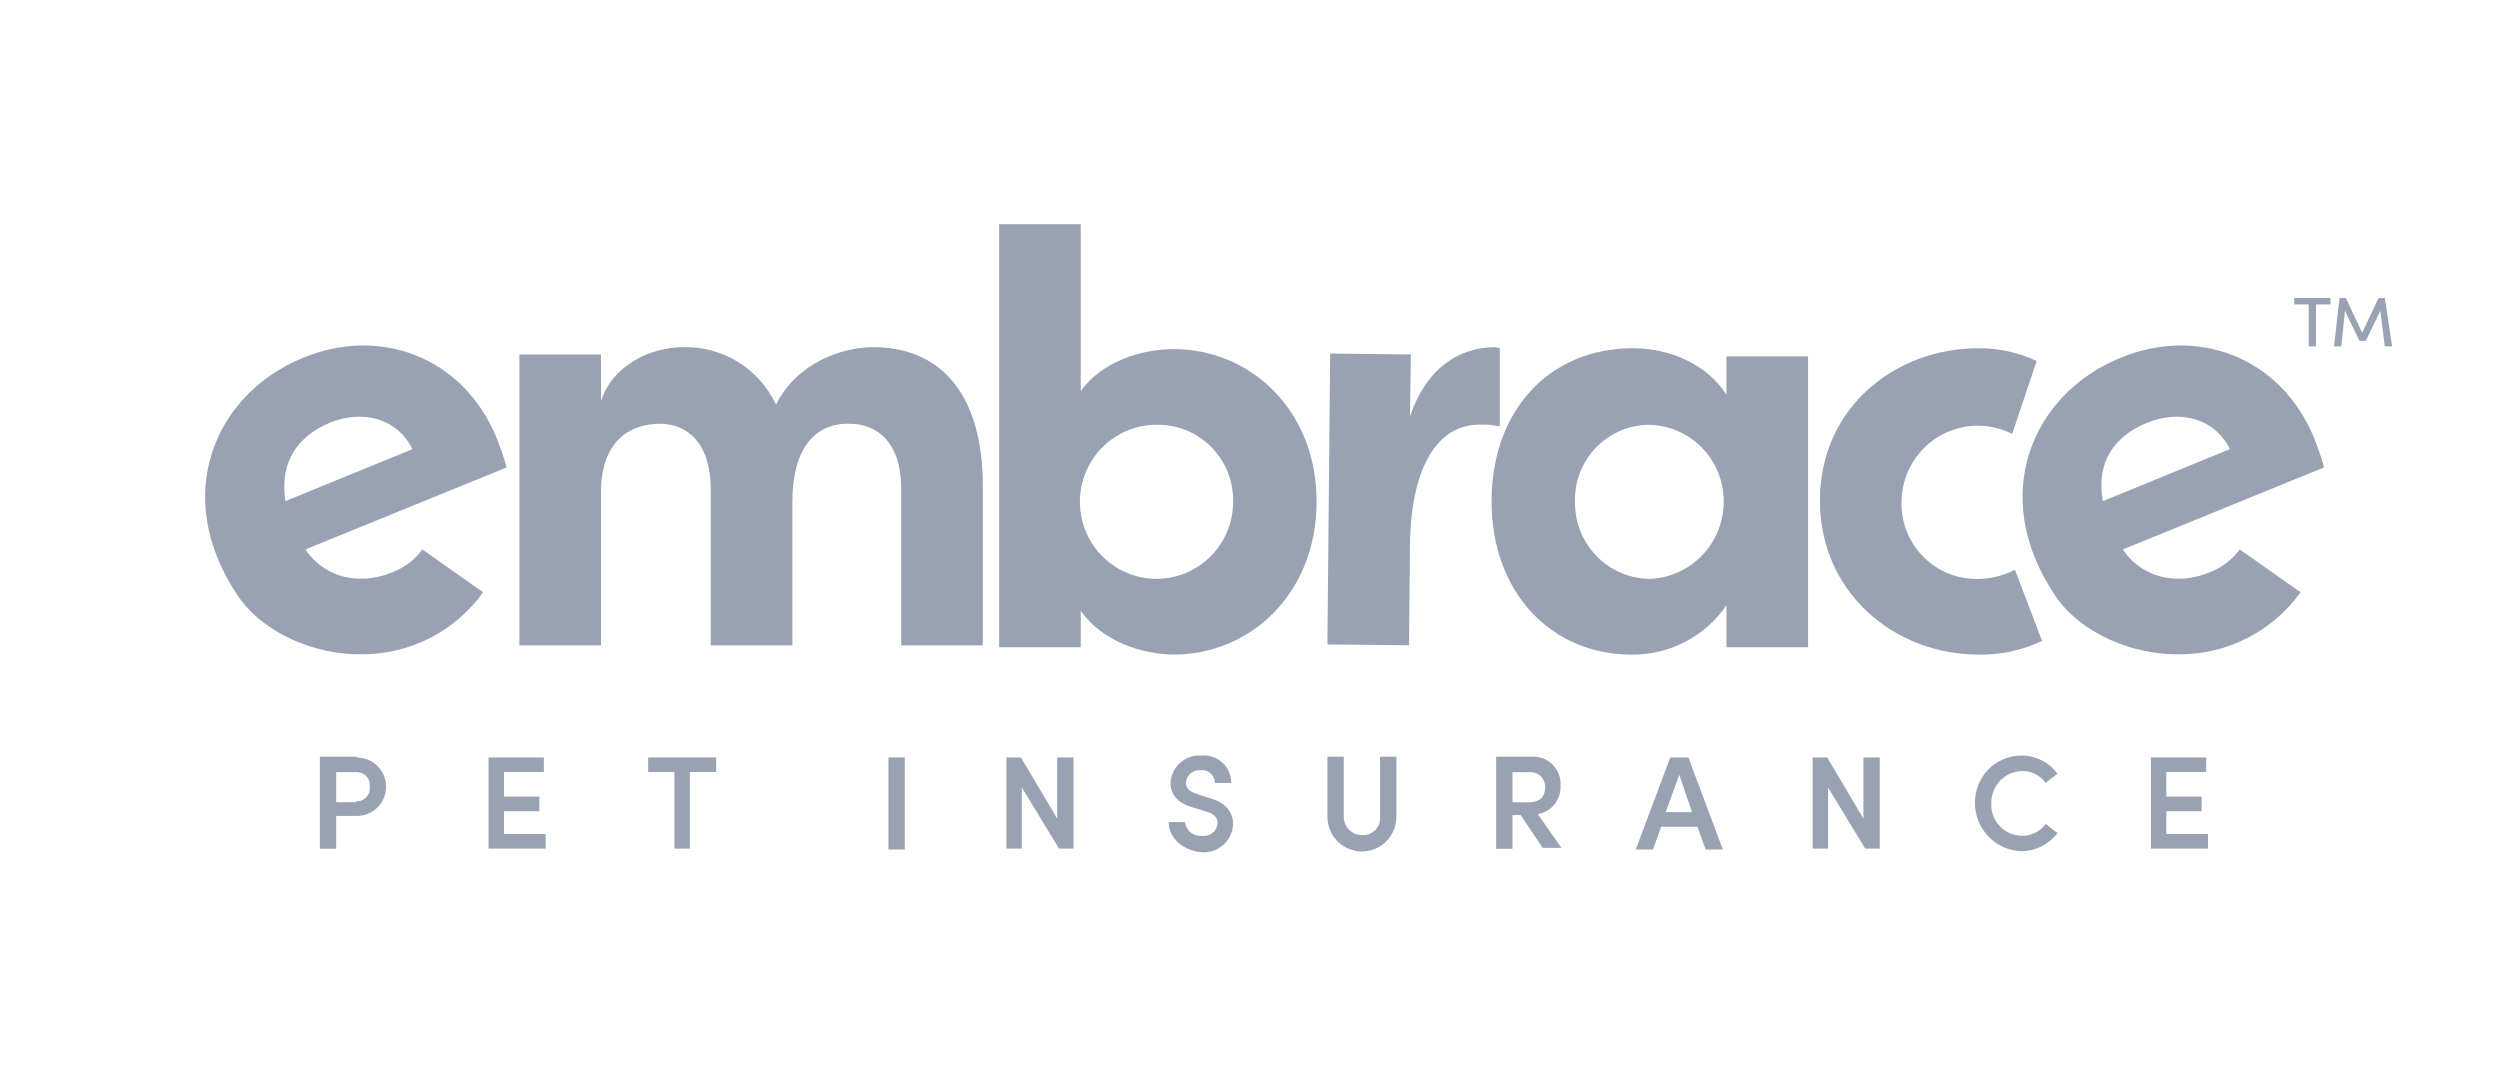 <svg width="130" height="56" viewBox="0 0 130 56" fill="none" xmlns="http://www.w3.org/2000/svg">
<g clip-path="url(#clip0_19149_9526)">
<path d="M18.566 39.393C18.967 39.393 19.351 39.553 19.634 39.837C19.917 40.122 20.076 40.508 20.076 40.91C20.076 41.313 19.917 41.699 19.634 41.983C19.351 42.268 18.967 42.428 18.566 42.428H17.482V44.134H16.633V39.346H18.566V39.393ZM18.519 41.669C18.617 41.674 18.716 41.657 18.807 41.62C18.898 41.583 18.98 41.526 19.047 41.454C19.114 41.382 19.165 41.296 19.196 41.202C19.227 41.108 19.238 41.008 19.227 40.91C19.239 40.816 19.231 40.72 19.203 40.629C19.175 40.538 19.129 40.453 19.066 40.382C19.004 40.31 18.927 40.252 18.841 40.213C18.755 40.173 18.661 40.152 18.566 40.152H17.482V41.716H18.519V41.669Z" fill="#98A2B3"/>
<path d="M25.405 39.387V44.128H28.376V43.369H26.207V42.184H28.046V41.425H26.207V40.145H28.282V39.387H25.405Z" fill="#98A2B3"/>
<path d="M33.703 39.387V40.145H35.071V44.128H35.873V40.145H37.24V39.387H33.703Z" fill="#98A2B3"/>
<path d="M47.049 39.387H46.2V44.175H47.049V39.387Z" fill="#98A2B3"/>
<path d="M54.974 39.387V42.563L53.088 39.387H52.333V44.128H53.135V40.951L55.068 44.128H55.823V39.387H54.974Z" fill="#98A2B3"/>
<path d="M60.773 42.751H61.621C61.647 42.965 61.756 43.159 61.924 43.292C62.092 43.425 62.305 43.487 62.517 43.463C62.614 43.474 62.712 43.466 62.805 43.439C62.898 43.412 62.985 43.366 63.06 43.303C63.135 43.241 63.197 43.165 63.241 43.078C63.286 42.991 63.312 42.896 63.319 42.799C63.319 42.467 63.036 42.277 62.659 42.182L62.046 41.993C61.008 41.708 60.867 41.092 60.867 40.713C60.877 40.513 60.927 40.317 61.013 40.136C61.1 39.956 61.221 39.795 61.371 39.662C61.52 39.53 61.694 39.429 61.883 39.365C62.072 39.301 62.272 39.276 62.47 39.29C62.668 39.27 62.867 39.292 63.055 39.355C63.244 39.417 63.417 39.519 63.563 39.653C63.71 39.787 63.827 39.951 63.907 40.133C63.987 40.316 64.028 40.513 64.027 40.713H63.178C63.176 40.618 63.155 40.524 63.115 40.438C63.076 40.351 63.019 40.275 62.947 40.212C62.876 40.149 62.793 40.102 62.703 40.074C62.612 40.046 62.517 40.038 62.423 40.049C62.33 40.041 62.236 40.052 62.147 40.082C62.058 40.111 61.976 40.158 61.906 40.22C61.836 40.282 61.778 40.358 61.737 40.442C61.697 40.527 61.673 40.619 61.669 40.713C61.669 40.855 61.716 41.139 62.234 41.282L62.8 41.471C63.555 41.661 64.121 42.088 64.121 42.846C64.114 43.053 64.065 43.257 63.977 43.445C63.889 43.633 63.764 43.8 63.61 43.938C63.456 44.076 63.275 44.18 63.079 44.245C62.883 44.31 62.676 44.334 62.47 44.316C61.48 44.221 60.773 43.557 60.773 42.751Z" fill="#98A2B3"/>
<path d="M69.026 42.475V39.346H69.875V42.428C69.869 42.556 69.888 42.684 69.933 42.805C69.978 42.925 70.046 43.036 70.134 43.129C70.222 43.222 70.329 43.296 70.446 43.347C70.564 43.397 70.691 43.423 70.819 43.423C70.949 43.433 71.08 43.414 71.203 43.367C71.325 43.32 71.435 43.246 71.525 43.151C71.616 43.055 71.684 42.941 71.725 42.816C71.766 42.691 71.778 42.558 71.762 42.428V39.346H72.611V42.475C72.611 42.953 72.422 43.411 72.086 43.749C71.75 44.087 71.294 44.276 70.819 44.276C70.343 44.276 69.887 44.087 69.551 43.749C69.215 43.411 69.026 42.953 69.026 42.475Z" fill="#98A2B3"/>
<path d="M80.251 44.136L79.072 42.382H78.648V44.136H77.799V39.347H79.638C79.84 39.333 80.042 39.363 80.232 39.434C80.421 39.505 80.593 39.617 80.736 39.76C80.879 39.904 80.99 40.077 81.061 40.267C81.132 40.458 81.161 40.661 81.147 40.864C81.164 41.212 81.053 41.553 80.835 41.824C80.618 42.095 80.31 42.276 79.968 42.334L81.194 44.088H80.251V44.136ZM78.648 40.153V41.718H79.497C80.11 41.718 80.346 41.386 80.346 40.959C80.353 40.859 80.34 40.759 80.308 40.664C80.276 40.57 80.226 40.482 80.16 40.407C80.094 40.332 80.014 40.271 79.924 40.227C79.835 40.184 79.737 40.159 79.638 40.153H78.648Z" fill="#98A2B3"/>
<path d="M86.852 39.387L85.06 44.175H85.956L86.38 42.99H88.266L88.691 44.175H89.587L87.795 39.387H86.852ZM87.323 40.288L87.984 42.231H86.616L87.323 40.288Z" fill="#98A2B3"/>
<path d="M96.898 39.387V42.563L95.011 39.387H94.257V44.128H95.059V40.951L96.992 44.128H97.747V39.387H96.898Z" fill="#98A2B3"/>
<path d="M102.697 41.753C102.694 41.432 102.753 41.113 102.872 40.816C102.991 40.518 103.167 40.247 103.391 40.018C103.614 39.789 103.88 39.606 104.174 39.481C104.468 39.355 104.783 39.29 105.103 39.287C105.469 39.284 105.831 39.369 106.159 39.533C106.487 39.698 106.772 39.939 106.989 40.235L106.376 40.709C106.235 40.516 106.051 40.359 105.837 40.252C105.624 40.145 105.388 40.09 105.15 40.093C104.933 40.098 104.719 40.146 104.52 40.235C104.322 40.324 104.143 40.451 103.993 40.61C103.844 40.769 103.728 40.956 103.651 41.16C103.574 41.364 103.539 41.582 103.546 41.8C103.539 42.016 103.576 42.231 103.653 42.432C103.731 42.634 103.848 42.817 103.997 42.972C104.147 43.127 104.326 43.25 104.524 43.334C104.722 43.417 104.935 43.46 105.15 43.459C105.388 43.462 105.624 43.408 105.837 43.301C106.051 43.194 106.235 43.037 106.376 42.843L106.989 43.317C106.768 43.61 106.482 43.847 106.155 44.012C105.828 44.176 105.468 44.263 105.103 44.265C104.456 44.241 103.844 43.965 103.396 43.497C102.947 43.028 102.697 42.403 102.697 41.753Z" fill="#98A2B3"/>
<path d="M111.846 39.387V44.128H114.817V43.369H112.647V42.184H114.487V41.425H112.647V40.145H114.723V39.387H111.846Z" fill="#98A2B3"/>
<path d="M51.106 25.26V33.557H46.862V25.402C46.862 23.032 45.636 22.036 44.174 22.036C42.382 21.989 41.203 23.316 41.203 26.113V33.557H36.958V25.45C36.958 23.032 35.732 22.036 34.317 22.036C32.808 22.036 31.252 22.889 31.252 25.592V33.557H27.008V18.433H31.252V20.851C31.865 18.954 33.893 18.053 35.496 18.053C36.508 18.021 37.506 18.286 38.369 18.817C39.232 19.348 39.922 20.121 40.354 21.04C41.438 18.859 43.796 18.053 45.4 18.053C49.125 18.053 51.106 20.756 51.106 25.26Z" fill="#98A2B3"/>
<path d="M68.462 26.071C68.462 30.955 64.925 34.036 61.058 34.036C59.36 34.036 57.285 33.325 56.2 31.761V33.657H51.956V11.658H56.2V20.334C57.285 18.817 59.313 18.154 61.058 18.154C64.925 18.154 68.462 21.235 68.462 26.071ZM64.124 26.071C64.131 25.554 64.037 25.041 63.846 24.56C63.656 24.08 63.373 23.642 63.013 23.272C62.654 22.902 62.225 22.607 61.752 22.404C61.279 22.201 60.771 22.094 60.256 22.089C59.463 22.065 58.68 22.28 58.009 22.707C57.337 23.134 56.808 23.752 56.489 24.483C56.17 25.215 56.076 26.025 56.218 26.81C56.36 27.596 56.732 28.321 57.287 28.892C57.842 29.463 58.553 29.855 59.331 30.017C60.109 30.178 60.917 30.103 61.651 29.8C62.386 29.497 63.014 28.98 63.454 28.315C63.895 27.651 64.128 26.87 64.124 26.071Z" fill="#98A2B3"/>
<path d="M77.751 18.053C75.865 18.053 74.167 19.143 73.318 21.656L73.365 18.432L69.168 18.385L69.026 33.509L73.271 33.556L73.318 28.389C73.365 24.074 74.874 22.035 76.997 22.083C77.329 22.071 77.662 22.103 77.987 22.177V18.1C77.907 18.095 77.827 18.079 77.751 18.053Z" fill="#98A2B3"/>
<path d="M89.775 18.534H94.02V33.658H89.775V31.477C89.223 32.281 88.482 32.935 87.618 33.381C86.754 33.828 85.794 34.053 84.823 34.038C80.673 34.038 77.561 30.814 77.561 26.073C77.561 21.331 80.579 18.107 84.918 18.107C86.851 18.107 88.785 18.961 89.775 20.525V18.534ZM89.634 26.12C89.641 25.597 89.545 25.077 89.352 24.591C89.158 24.106 88.872 23.663 88.508 23.288C88.145 22.914 87.711 22.616 87.233 22.41C86.754 22.204 86.24 22.096 85.719 22.09C85.204 22.097 84.695 22.208 84.222 22.415C83.75 22.623 83.323 22.923 82.967 23.298C82.612 23.674 82.334 24.116 82.15 24.601C81.967 25.085 81.882 25.602 81.899 26.12C81.892 27.162 82.294 28.165 83.018 28.911C83.742 29.657 84.73 30.085 85.766 30.103C86.798 30.068 87.776 29.635 88.496 28.893C89.217 28.151 89.624 27.157 89.634 26.12Z" fill="#98A2B3"/>
<path d="M102.889 18.108C98.503 18.108 94.636 21.237 94.636 26.025C94.636 30.814 98.503 34.038 102.889 34.038C104.029 34.06 105.159 33.817 106.19 33.327L104.775 29.628C104.191 29.93 103.545 30.092 102.889 30.103C102.358 30.119 101.829 30.026 101.336 29.829C100.842 29.633 100.394 29.336 100.018 28.959C99.642 28.581 99.348 28.131 99.152 27.634C98.956 27.138 98.864 26.606 98.88 26.073C98.889 25.396 99.069 24.733 99.403 24.145C99.737 23.558 100.214 23.065 100.789 22.714C101.365 22.363 102.02 22.166 102.692 22.139C103.365 22.113 104.033 22.259 104.634 22.564L105.907 18.771C104.962 18.329 103.931 18.102 102.889 18.108Z" fill="#98A2B3"/>
<path d="M17.153 21.981C18.898 21.27 20.69 21.791 21.445 23.356L14.842 26.058C14.512 23.972 15.55 22.645 17.153 21.981ZM20.407 29.756C19.972 29.939 19.51 30.051 19.04 30.088H18.851C18.268 30.112 17.689 29.985 17.169 29.719C16.648 29.454 16.205 29.058 15.88 28.571L26.35 24.304C26.161 23.64 25.972 23.166 25.831 22.787C24.086 18.52 19.7 16.955 15.738 18.615C11.211 20.464 8.853 25.726 12.343 30.942C13.663 32.933 16.399 34.071 18.851 34.023C20.076 34.023 21.283 33.731 22.373 33.17C23.464 32.61 24.406 31.797 25.123 30.799L21.964 28.571C21.566 29.106 21.027 29.517 20.407 29.756Z" fill="#98A2B3"/>
<path d="M111.659 21.981C113.404 21.27 115.196 21.791 115.951 23.356L109.348 26.058C108.971 23.972 110.008 22.645 111.659 21.981ZM114.913 29.756C114.478 29.939 114.016 30.051 113.546 30.088H113.357C112.774 30.112 112.195 29.985 111.674 29.719C111.154 29.454 110.711 29.058 110.386 28.571L120.855 24.304C120.667 23.64 120.478 23.166 120.337 22.787C118.592 18.52 114.206 16.955 110.244 18.615C105.717 20.464 103.359 25.726 106.849 30.942C108.169 32.933 110.905 34.071 113.357 34.023C114.582 34.023 115.789 33.731 116.879 33.17C117.97 32.61 118.912 31.797 119.629 30.799L116.47 28.571C116.072 29.106 115.533 29.517 114.913 29.756Z" fill="#98A2B3"/>
<path d="M121.185 15.498V15.83H120.431V18.011H120.053V15.83H119.299V15.498H121.185Z" fill="#98A2B3"/>
<path d="M124.389 18.011H124.012L123.776 16.162L123.022 17.726H122.692L121.937 16.162L121.748 18.011H121.371L121.654 15.498H121.984L122.833 17.3L123.682 15.498H124.012L124.389 18.011Z" fill="#98A2B3"/>
</g>
<defs>
<clipPath id="clip0_19149_9526">
<rect width="113.728" height="32.667" fill="white" transform="translate(10.664 11.658)"/>
</clipPath>
</defs>
</svg>
